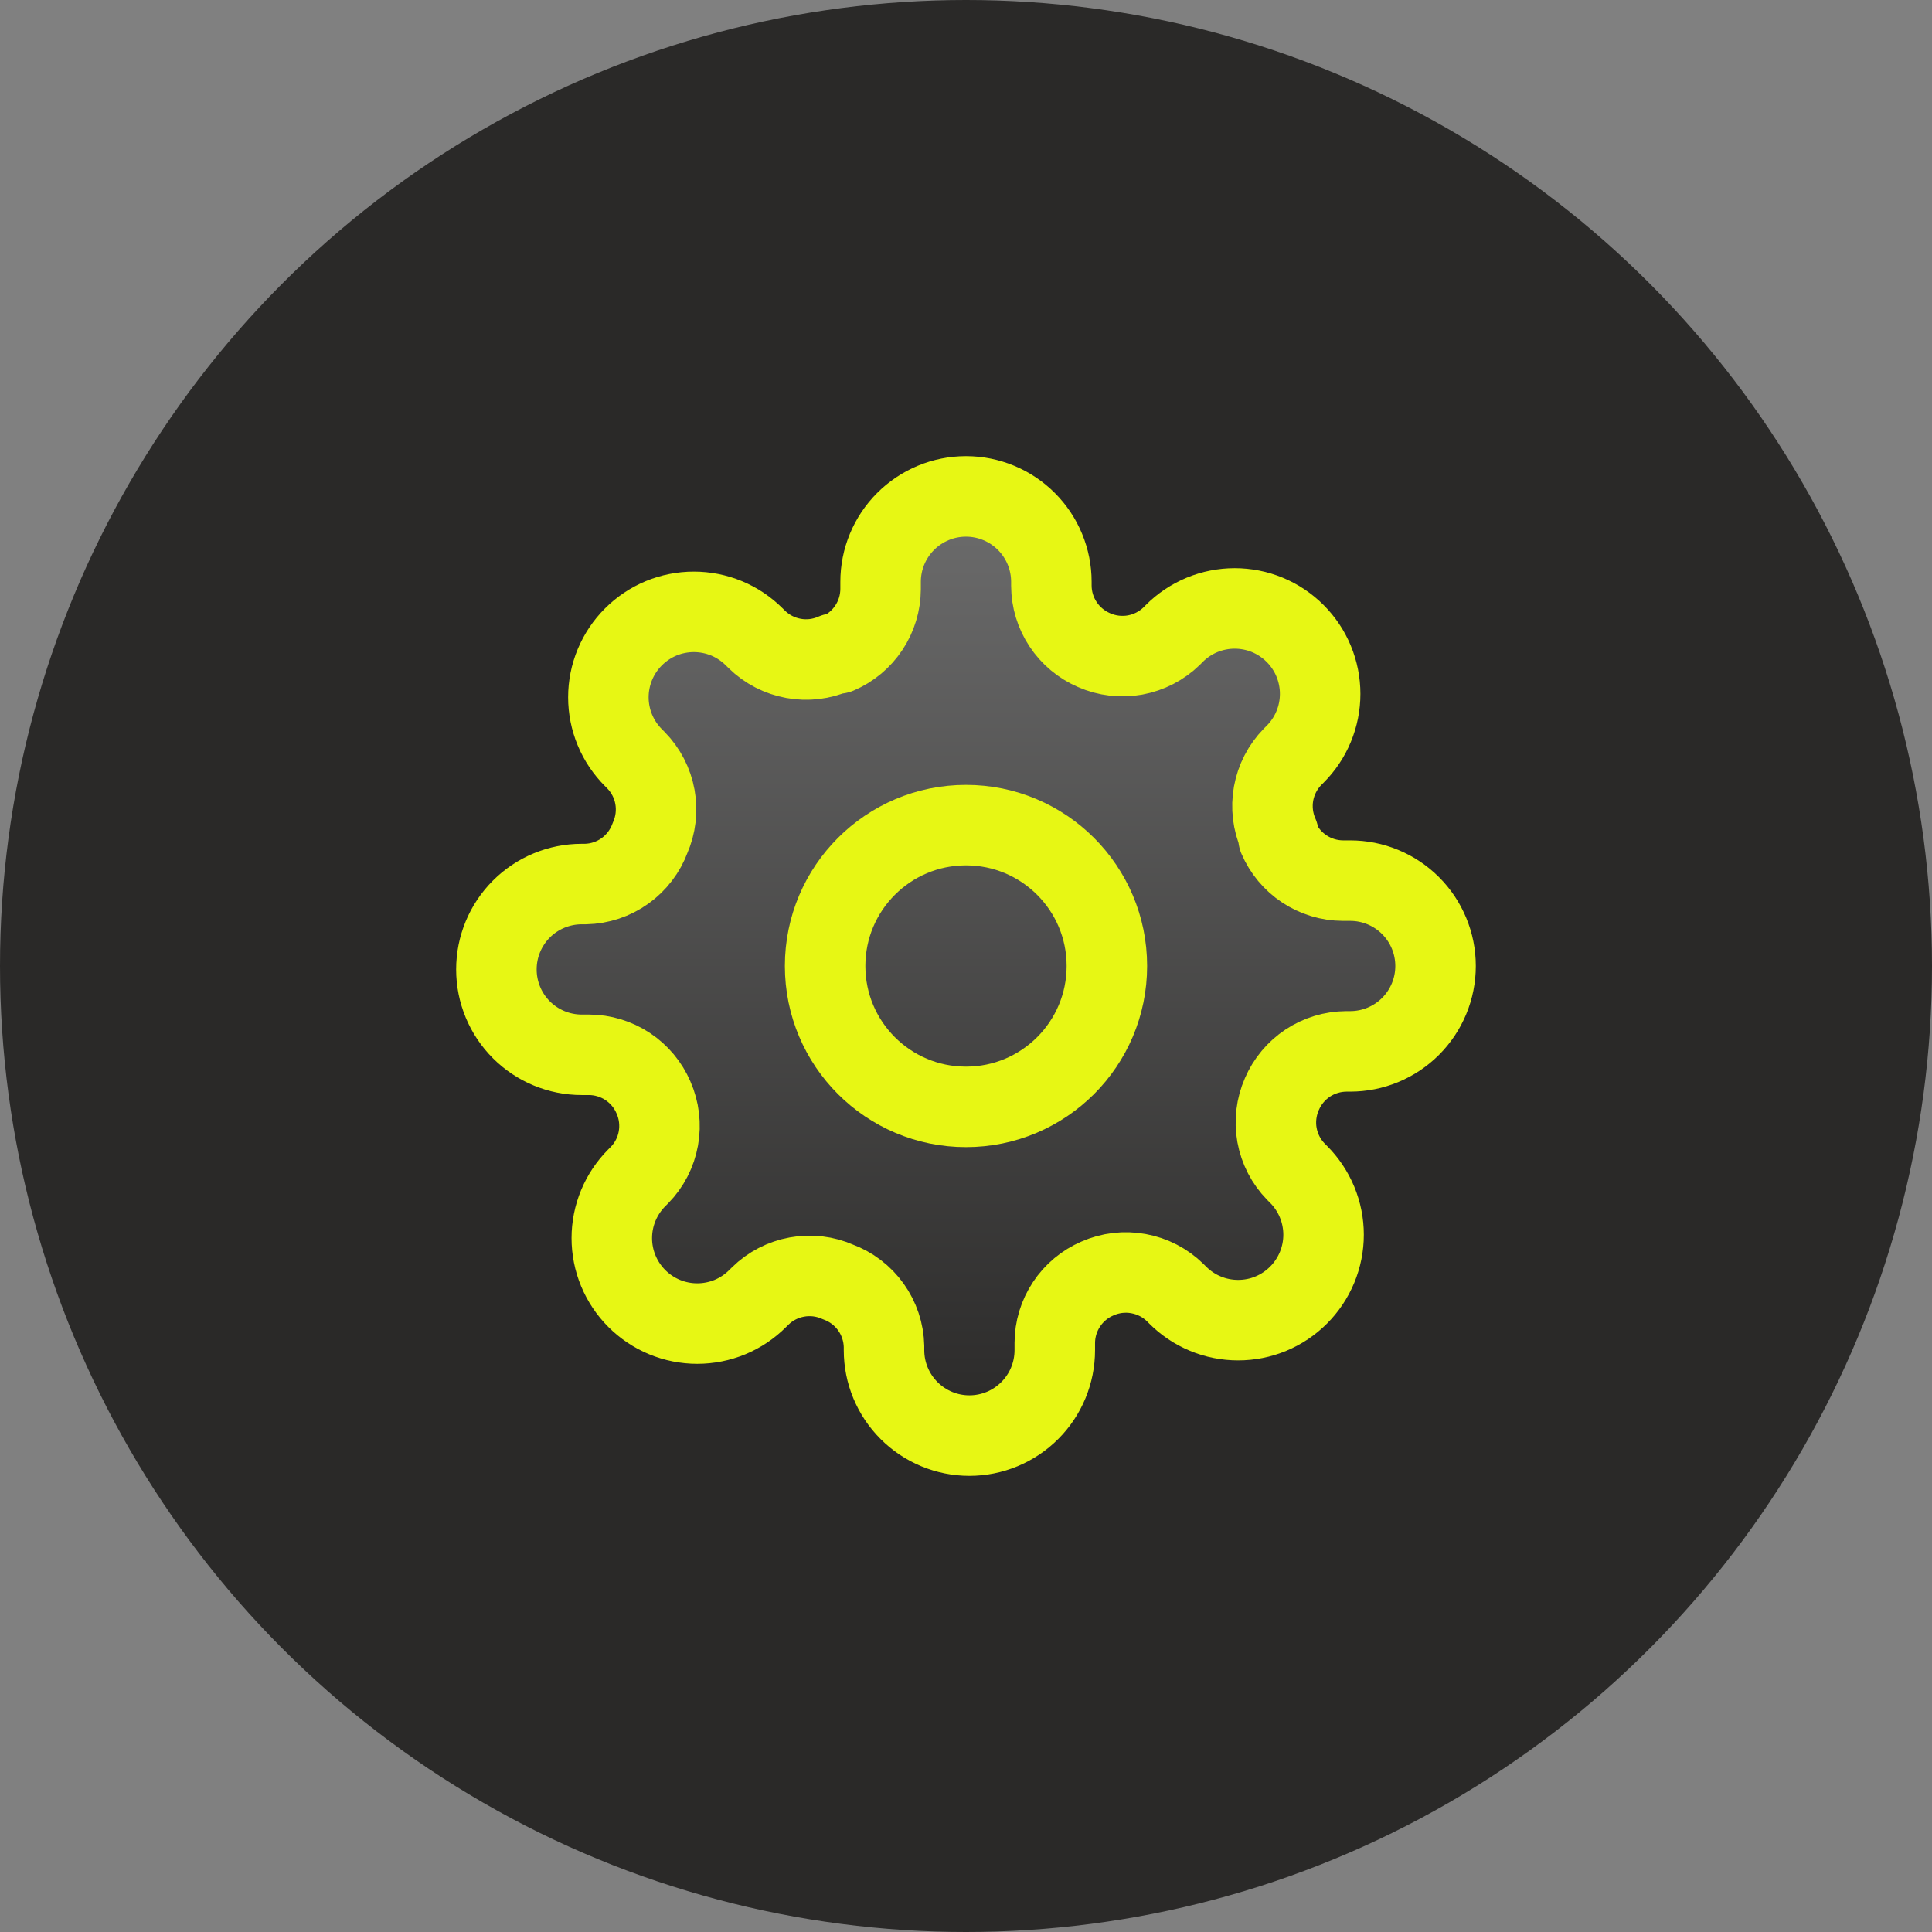 <svg width="48" height="48" viewBox="0 0 48 48" fill="none" xmlns="http://www.w3.org/2000/svg">
<rect x="0" y="0" width="48" height="48" fill="#808080" stroke="none"/>
<g clip-path="url(#clip0_2623_59195)">
<circle cx="24" cy="24" r="24" fill="#2A2928"/>
<path d="M24 27.5C25.933 27.5 27.5 25.933 27.5 24C27.5 22.067 25.933 20.5 24 20.5C22.067 20.5 20.5 22.067 20.5 24C20.5 25.933 22.067 27.5 24 27.5Z" fill="url(#paint0_linear_2623_59195)"/>
<path d="M31.848 27.182C31.707 27.502 31.665 27.857 31.727 28.201C31.79 28.545 31.954 28.862 32.198 29.112L32.262 29.176C32.459 29.373 32.615 29.607 32.722 29.864C32.829 30.122 32.884 30.398 32.884 30.677C32.884 30.955 32.829 31.231 32.722 31.489C32.615 31.746 32.459 31.98 32.262 32.177C32.065 32.374 31.831 32.531 31.573 32.638C31.316 32.745 31.04 32.799 30.761 32.799C30.482 32.799 30.206 32.745 29.949 32.638C29.691 32.531 29.457 32.374 29.26 32.177L29.197 32.114C28.947 31.869 28.629 31.705 28.285 31.643C27.941 31.58 27.586 31.622 27.266 31.764C26.953 31.898 26.685 32.121 26.497 32.406C26.308 32.691 26.207 33.024 26.206 33.365V33.545C26.206 34.108 25.982 34.648 25.584 35.045C25.187 35.443 24.647 35.667 24.084 35.667C23.522 35.667 22.982 35.443 22.585 35.045C22.187 34.648 21.963 34.108 21.963 33.545V33.45C21.955 33.099 21.841 32.758 21.637 32.473C21.433 32.187 21.147 31.97 20.818 31.849C20.498 31.707 20.143 31.665 19.799 31.728C19.455 31.79 19.137 31.954 18.888 32.199L18.824 32.262C18.627 32.459 18.393 32.616 18.136 32.723C17.878 32.829 17.602 32.884 17.323 32.884C17.044 32.884 16.768 32.829 16.511 32.723C16.253 32.616 16.019 32.459 15.822 32.262C15.625 32.065 15.469 31.831 15.362 31.574C15.255 31.316 15.2 31.04 15.2 30.761C15.2 30.483 15.255 30.207 15.362 29.949C15.469 29.692 15.625 29.458 15.822 29.261L15.886 29.197C16.131 28.947 16.295 28.63 16.357 28.285C16.419 27.942 16.377 27.587 16.236 27.267C16.102 26.953 15.878 26.686 15.594 26.497C15.309 26.309 14.976 26.207 14.634 26.206H14.454C13.892 26.206 13.352 25.983 12.954 25.585C12.556 25.187 12.333 24.648 12.333 24.085C12.333 23.522 12.556 22.983 12.954 22.585C13.352 22.187 13.892 21.964 14.454 21.964H14.55C14.901 21.956 15.241 21.842 15.527 21.638C15.812 21.433 16.03 21.148 16.151 20.818C16.292 20.498 16.334 20.143 16.272 19.799C16.21 19.455 16.046 19.138 15.801 18.888L15.738 18.824C15.54 18.627 15.384 18.393 15.277 18.136C15.17 17.878 15.115 17.602 15.115 17.323C15.115 17.045 15.17 16.769 15.277 16.511C15.384 16.254 15.54 16.02 15.738 15.823C15.935 15.626 16.169 15.469 16.426 15.362C16.683 15.256 16.96 15.201 17.238 15.201C17.517 15.201 17.793 15.256 18.051 15.362C18.308 15.469 18.542 15.626 18.739 15.823L18.803 15.886C19.053 16.131 19.37 16.295 19.714 16.357C20.058 16.42 20.413 16.378 20.733 16.236H20.818C21.132 16.102 21.399 15.879 21.587 15.594C21.776 15.31 21.877 14.976 21.878 14.635V14.455C21.878 13.892 22.102 13.352 22.5 12.955C22.898 12.557 23.437 12.333 24 12.333C24.562 12.333 25.102 12.557 25.5 12.955C25.897 13.352 26.121 13.892 26.121 14.455V14.55C26.122 14.891 26.223 15.225 26.412 15.509C26.6 15.794 26.868 16.017 27.181 16.152C27.501 16.293 27.856 16.335 28.2 16.273C28.544 16.21 28.862 16.046 29.112 15.802L29.175 15.738C29.372 15.541 29.606 15.384 29.864 15.277C30.121 15.171 30.397 15.116 30.676 15.116C30.955 15.116 31.231 15.171 31.488 15.277C31.746 15.384 31.98 15.541 32.177 15.738C32.374 15.935 32.531 16.169 32.637 16.426C32.744 16.684 32.799 16.96 32.799 17.239C32.799 17.517 32.744 17.794 32.637 18.051C32.531 18.308 32.374 18.542 32.177 18.739L32.113 18.803C31.869 19.053 31.705 19.37 31.642 19.715C31.58 20.059 31.622 20.413 31.763 20.733V20.818C31.898 21.132 32.121 21.399 32.406 21.588C32.69 21.776 33.023 21.878 33.365 21.879H33.545C34.108 21.879 34.647 22.102 35.045 22.5C35.443 22.898 35.666 23.438 35.666 24C35.666 24.563 35.443 25.102 35.045 25.5C34.647 25.898 34.108 26.121 33.545 26.121H33.45C33.108 26.123 32.775 26.224 32.49 26.412C32.206 26.601 31.983 26.868 31.848 27.182Z" fill="url(#paint1_linear_2623_59195)"/>
<path d="M24 27.5C25.933 27.5 27.5 25.933 27.5 24C27.5 22.067 25.933 20.5 24 20.5C22.067 20.5 20.5 22.067 20.5 24C20.5 25.933 22.067 27.5 24 27.5Z" stroke="#E7F714" stroke-width="2" stroke-linecap="round" stroke-linejoin="round"/>
<path d="M31.848 27.182C31.707 27.502 31.665 27.857 31.727 28.201C31.79 28.545 31.954 28.862 32.198 29.112L32.262 29.176C32.459 29.373 32.615 29.607 32.722 29.864C32.829 30.122 32.884 30.398 32.884 30.677C32.884 30.955 32.829 31.231 32.722 31.489C32.615 31.746 32.459 31.98 32.262 32.177C32.065 32.374 31.831 32.531 31.573 32.638C31.316 32.745 31.04 32.799 30.761 32.799C30.482 32.799 30.206 32.745 29.949 32.638C29.691 32.531 29.457 32.374 29.26 32.177L29.197 32.114C28.947 31.869 28.629 31.705 28.285 31.643C27.941 31.58 27.586 31.622 27.266 31.764C26.953 31.898 26.685 32.121 26.497 32.406C26.308 32.691 26.207 33.024 26.206 33.365V33.545C26.206 34.108 25.982 34.648 25.584 35.045C25.187 35.443 24.647 35.667 24.084 35.667C23.522 35.667 22.982 35.443 22.585 35.045C22.187 34.648 21.963 34.108 21.963 33.545V33.45C21.955 33.099 21.841 32.758 21.637 32.473C21.433 32.187 21.147 31.97 20.818 31.849C20.498 31.707 20.143 31.665 19.799 31.728C19.455 31.79 19.137 31.954 18.888 32.199L18.824 32.262C18.627 32.459 18.393 32.616 18.136 32.723C17.878 32.829 17.602 32.884 17.323 32.884C17.044 32.884 16.768 32.829 16.511 32.723C16.253 32.616 16.019 32.459 15.822 32.262C15.625 32.065 15.469 31.831 15.362 31.574C15.255 31.316 15.2 31.04 15.2 30.761C15.2 30.483 15.255 30.207 15.362 29.949C15.469 29.692 15.625 29.458 15.822 29.261L15.886 29.197C16.131 28.947 16.295 28.63 16.357 28.285C16.419 27.942 16.377 27.587 16.236 27.267C16.102 26.953 15.878 26.686 15.594 26.497C15.309 26.309 14.976 26.207 14.634 26.206H14.454C13.892 26.206 13.352 25.983 12.954 25.585C12.556 25.187 12.333 24.648 12.333 24.085C12.333 23.522 12.556 22.983 12.954 22.585C13.352 22.187 13.892 21.964 14.454 21.964H14.55C14.901 21.956 15.241 21.842 15.527 21.638C15.812 21.433 16.03 21.148 16.151 20.818C16.292 20.498 16.334 20.143 16.272 19.799C16.21 19.455 16.046 19.138 15.801 18.888L15.738 18.824C15.54 18.627 15.384 18.393 15.277 18.136C15.17 17.878 15.115 17.602 15.115 17.323C15.115 17.045 15.17 16.769 15.277 16.511C15.384 16.254 15.54 16.02 15.738 15.823C15.935 15.626 16.169 15.469 16.426 15.362C16.683 15.256 16.96 15.201 17.238 15.201C17.517 15.201 17.793 15.256 18.051 15.362C18.308 15.469 18.542 15.626 18.739 15.823L18.803 15.886C19.053 16.131 19.37 16.295 19.714 16.357C20.058 16.42 20.413 16.378 20.733 16.236H20.818C21.132 16.102 21.399 15.879 21.587 15.594C21.776 15.31 21.877 14.976 21.878 14.635V14.455C21.878 13.892 22.102 13.352 22.5 12.955C22.898 12.557 23.437 12.333 24 12.333C24.562 12.333 25.102 12.557 25.5 12.955C25.897 13.352 26.121 13.892 26.121 14.455V14.55C26.122 14.891 26.223 15.225 26.412 15.509C26.6 15.794 26.868 16.017 27.181 16.152C27.501 16.293 27.856 16.335 28.2 16.273C28.544 16.21 28.862 16.046 29.112 15.802L29.175 15.738C29.372 15.541 29.606 15.384 29.864 15.277C30.121 15.171 30.397 15.116 30.676 15.116C30.955 15.116 31.231 15.171 31.488 15.277C31.746 15.384 31.98 15.541 32.177 15.738C32.374 15.935 32.531 16.169 32.637 16.426C32.744 16.684 32.799 16.96 32.799 17.239C32.799 17.517 32.744 17.794 32.637 18.051C32.531 18.308 32.374 18.542 32.177 18.739L32.113 18.803C31.869 19.053 31.705 19.37 31.642 19.715C31.58 20.059 31.622 20.413 31.763 20.733V20.818C31.898 21.132 32.121 21.399 32.406 21.588C32.69 21.776 33.023 21.878 33.365 21.879H33.545C34.108 21.879 34.647 22.102 35.045 22.5C35.443 22.898 35.666 23.438 35.666 24C35.666 24.563 35.443 25.102 35.045 25.5C34.647 25.898 34.108 26.121 33.545 26.121H33.45C33.108 26.123 32.775 26.224 32.49 26.412C32.206 26.601 31.983 26.868 31.848 27.182Z" stroke="#E7F714" stroke-width="2" stroke-linecap="round" stroke-linejoin="round"/>
</g>
<defs>
<linearGradient id="paint0_linear_2623_59195" x1="24" y1="12.333" x2="24" y2="35.667" gradientUnits="userSpaceOnUse">
<stop stop-color="#6C6C6C"/>
<stop offset="1" stop-color="#2A2928"/>
</linearGradient>
<linearGradient id="paint1_linear_2623_59195" x1="24" y1="12.333" x2="24" y2="35.667" gradientUnits="userSpaceOnUse">
<stop stop-color="#6C6C6C"/>
<stop offset="1" stop-color="#2A2928"/>
</linearGradient>
<clipPath id="clip0_2623_59195">
<rect width="48" height="48" fill="white"/>
</clipPath>
</defs>
</svg>

